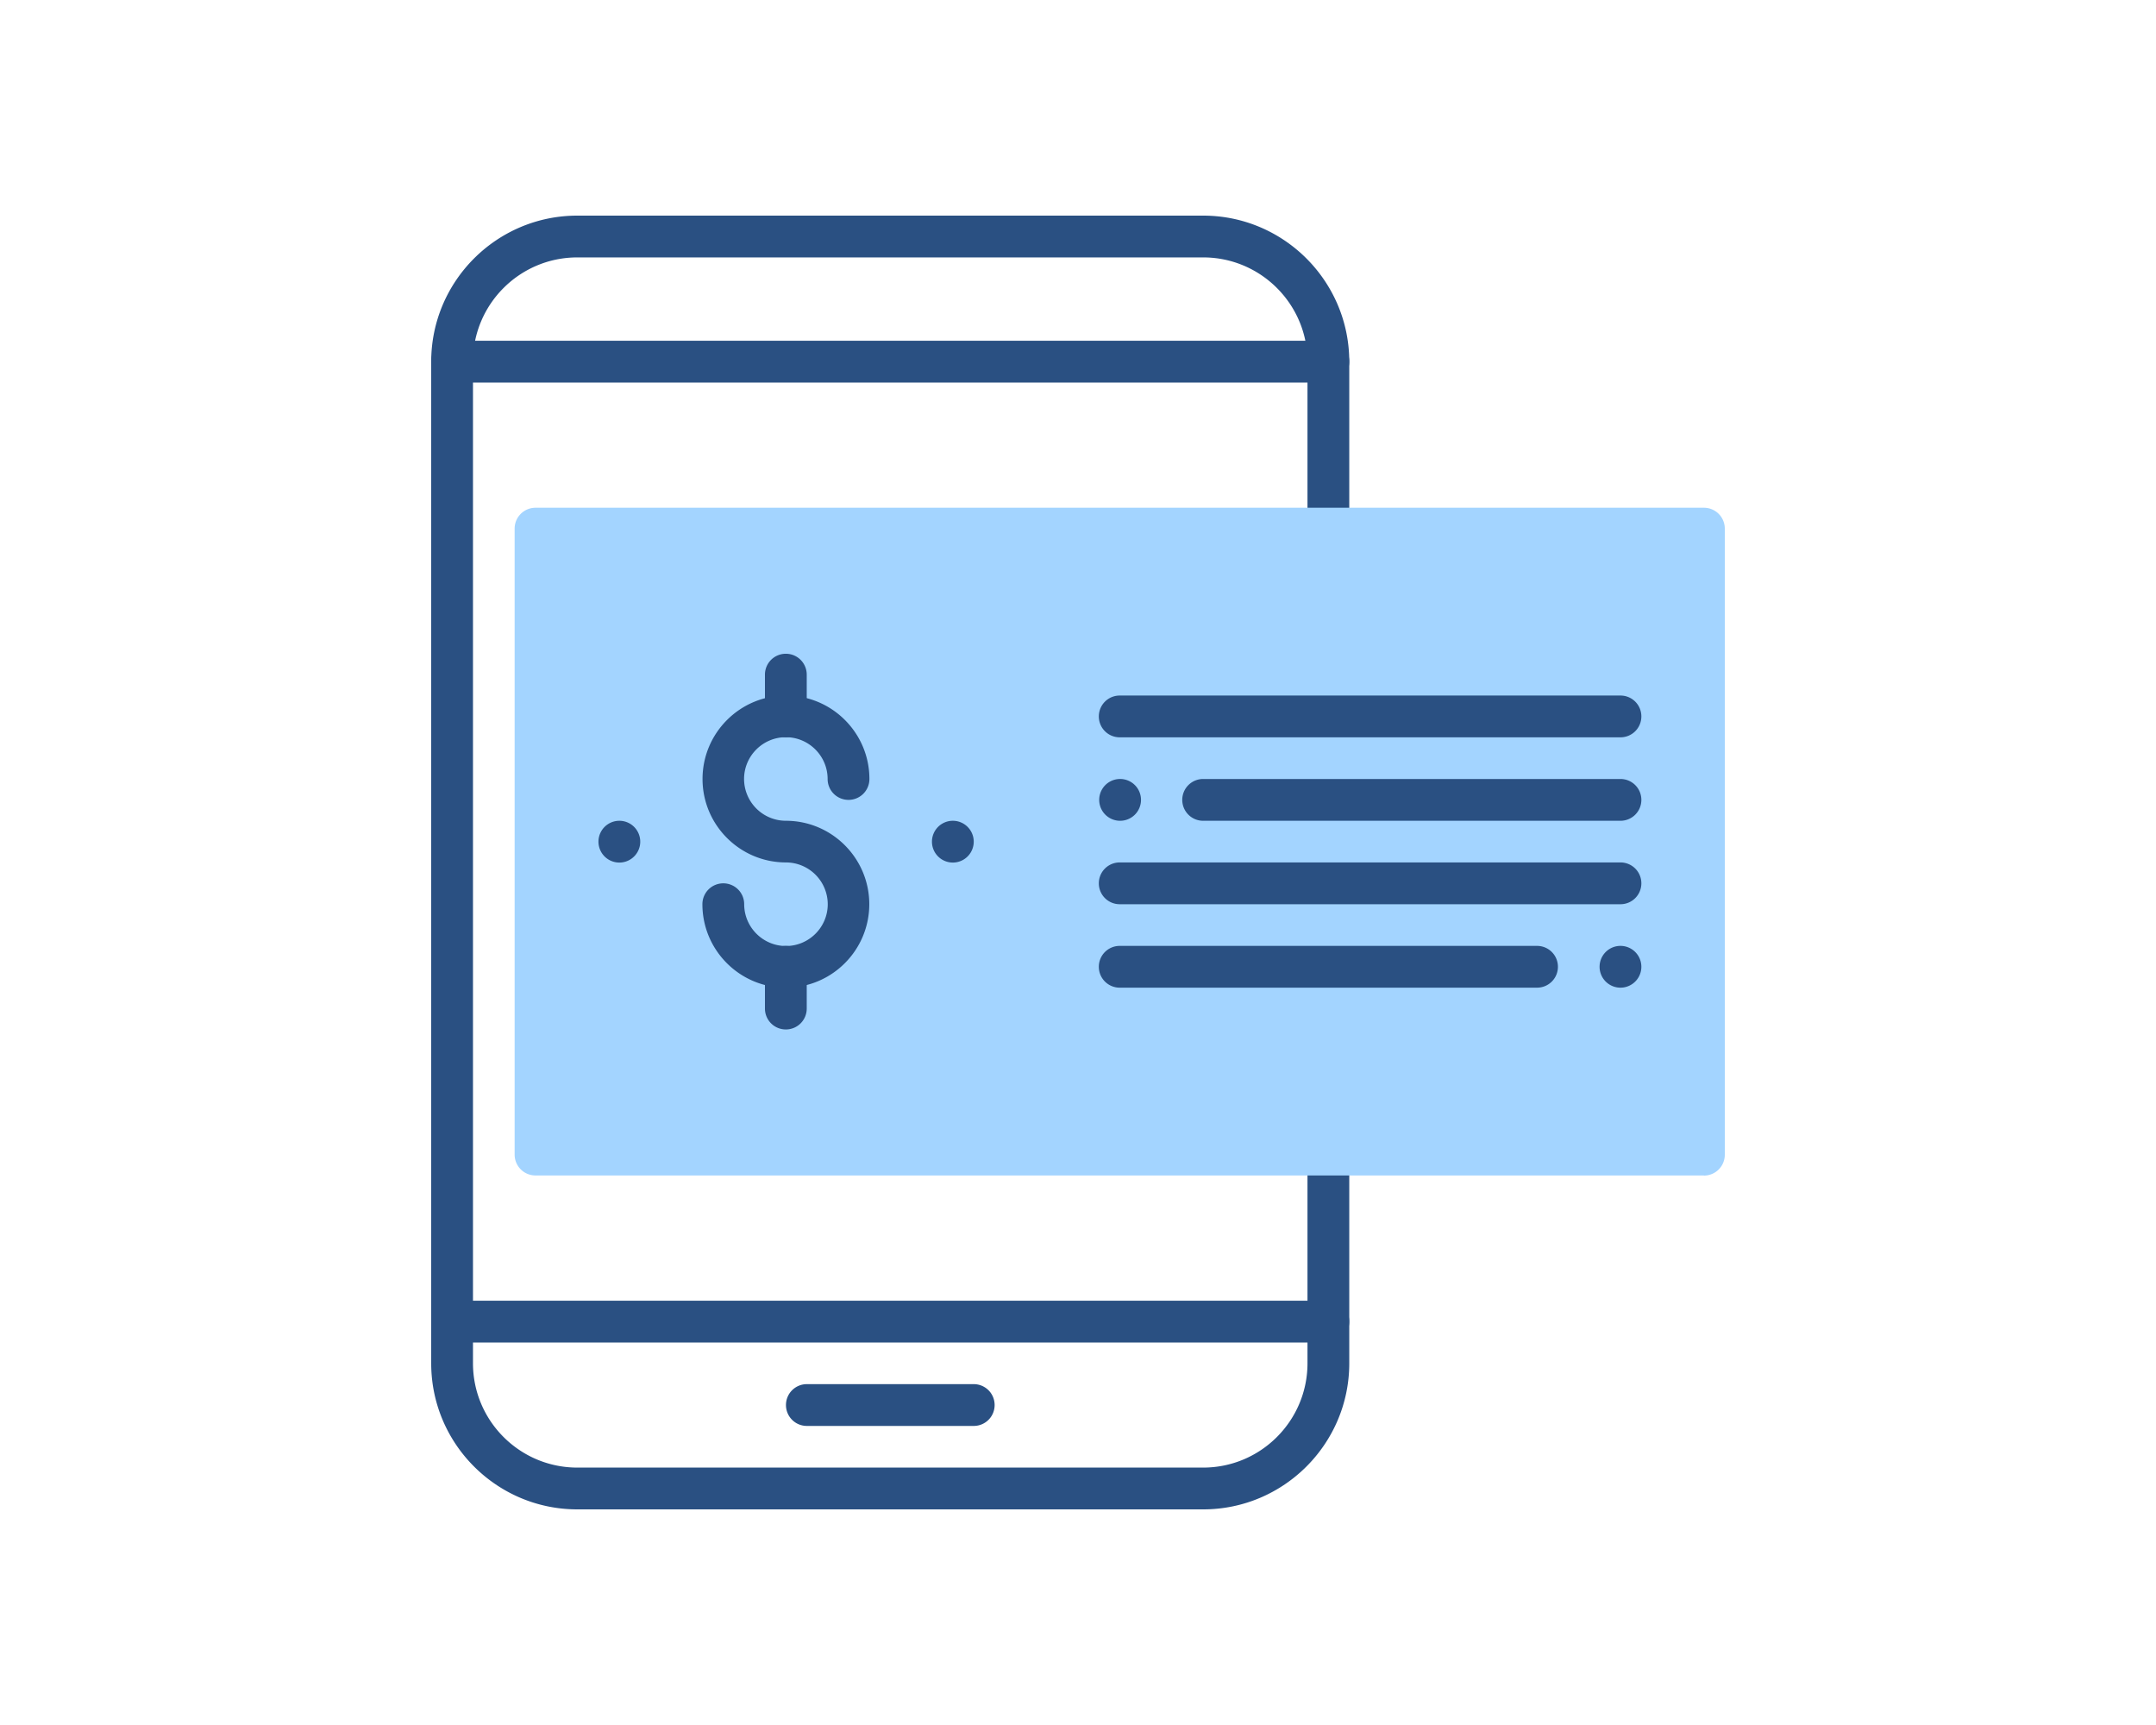 <svg width="300" height="240" fill="none" xmlns="http://www.w3.org/2000/svg"><g clip-path="url(#a)"><path d="M167.415 210H80.331C69.118 210 60 200.881 60 189.669V50.331C60 39.118 69.118 30 80.33 30h87.085c11.212 0 20.331 9.118 20.331 20.33v20.331a2.902 2.902 0 0 1-2.907 2.907 2.902 2.902 0 0 1-2.907-2.907v-20.33c0-8.012-6.506-14.517-14.517-14.517H80.331c-8.011 0-14.517 6.505-14.517 14.517v139.338c0 8.011 6.506 14.517 14.517 14.517h87.084c8.011 0 14.517-6.506 14.517-14.517v-26.127a2.903 2.903 0 0 1 2.907-2.907 2.903 2.903 0 0 1 2.907 2.907v26.127c0 11.212-9.119 20.331-20.331 20.331z" fill="#2A5082"/><path d="M184.839 186.78H62.907A2.902 2.902 0 0 1 60 183.873a2.902 2.902 0 0 1 2.907-2.907h121.932a2.903 2.903 0 0 1 2.907 2.907 2.903 2.903 0 0 1-2.907 2.907zM184.839 53.22H62.907A2.902 2.902 0 0 1 60 50.313a2.902 2.902 0 0 1 2.907-2.907h121.932a2.902 2.902 0 0 1 2.907 2.907 2.902 2.902 0 0 1-2.907 2.907zM135.492 198.39h-23.221a2.902 2.902 0 0 1-2.906-2.907 2.902 2.902 0 0 1 2.906-2.907h23.221a2.903 2.903 0 0 1 2.907 2.907 2.903 2.903 0 0 1-2.907 2.907z" fill="#2A5082"/><path d="M237.093 163.543H74.517a2.902 2.902 0 0 1-2.907-2.907V73.551a2.902 2.902 0 0 1 2.907-2.907h162.576A2.902 2.902 0 0 1 240 73.551v87.102a2.903 2.903 0 0 1-2.907 2.907v-.017z" fill="#A3D4FF"/><path d="M109.347 137.415c-6.402 0-11.61-5.209-11.61-11.611a2.901 2.901 0 0 1 2.907-2.906 2.902 2.902 0 0 1 2.907 2.906c0 3.201 2.613 5.814 5.814 5.814s5.813-2.613 5.813-5.814a5.825 5.825 0 0 0-5.813-5.813c-6.402 0-11.61-5.208-11.61-11.61 0-6.402 5.208-11.61 11.61-11.61 6.402 0 11.61 5.208 11.61 11.61a2.902 2.902 0 0 1-2.907 2.906 2.902 2.902 0 0 1-2.907-2.906c0-3.201-2.613-5.814-5.814-5.814s-5.813 2.613-5.813 5.814a5.825 5.825 0 0 0 5.813 5.813c6.402 0 11.61 5.208 11.61 11.61 0 6.402-5.208 11.611-11.61 11.611z" fill="#2A5082"/><path d="M109.347 102.584a2.902 2.902 0 0 1-2.907-2.906v-5.814a2.902 2.902 0 0 1 2.907-2.907 2.902 2.902 0 0 1 2.907 2.907v5.814a2.902 2.902 0 0 1-2.907 2.906zM109.347 143.229a2.903 2.903 0 0 1-2.907-2.907v-5.814a2.902 2.902 0 0 1 2.907-2.906 2.902 2.902 0 0 1 2.907 2.906v5.814a2.903 2.903 0 0 1-2.907 2.907zM132.585 120.009a2.907 2.907 0 1 0 0-5.814 2.907 2.907 0 0 0 0 5.814zM86.127 120.009a2.907 2.907 0 1 0 0-5.813 2.907 2.907 0 0 0 0 5.813zM225.483 102.584h-69.678a2.902 2.902 0 0 1-2.907-2.907 2.902 2.902 0 0 1 2.907-2.907h69.678a2.902 2.902 0 0 1 2.907 2.907 2.902 2.902 0 0 1-2.907 2.907zM225.483 114.195h-58.068a2.903 2.903 0 0 1-2.907-2.907 2.903 2.903 0 0 1 2.907-2.907h58.068a2.903 2.903 0 0 1 2.907 2.907 2.903 2.903 0 0 1-2.907 2.907zM225.483 125.805h-69.678a2.903 2.903 0 0 1-2.907-2.907 2.903 2.903 0 0 1 2.907-2.907h69.678a2.903 2.903 0 0 1 2.907 2.907 2.903 2.903 0 0 1-2.907 2.907zM213.873 137.415h-58.068a2.902 2.902 0 0 1-2.907-2.907 2.902 2.902 0 0 1 2.907-2.906h58.068a2.902 2.902 0 0 1 2.907 2.906 2.902 2.902 0 0 1-2.907 2.907zM225.483 137.415a2.907 2.907 0 1 0 0-5.814 2.907 2.907 0 0 0 0 5.814zM155.805 114.195a2.908 2.908 0 1 0-.001-5.815 2.908 2.908 0 0 0 .001 5.815z" fill="#2A5082"/></g><defs><clipPath id="a"><path fill="#fff" transform="translate(60 30)" d="M0 0h180v180H0z"/></clipPath></defs></svg>